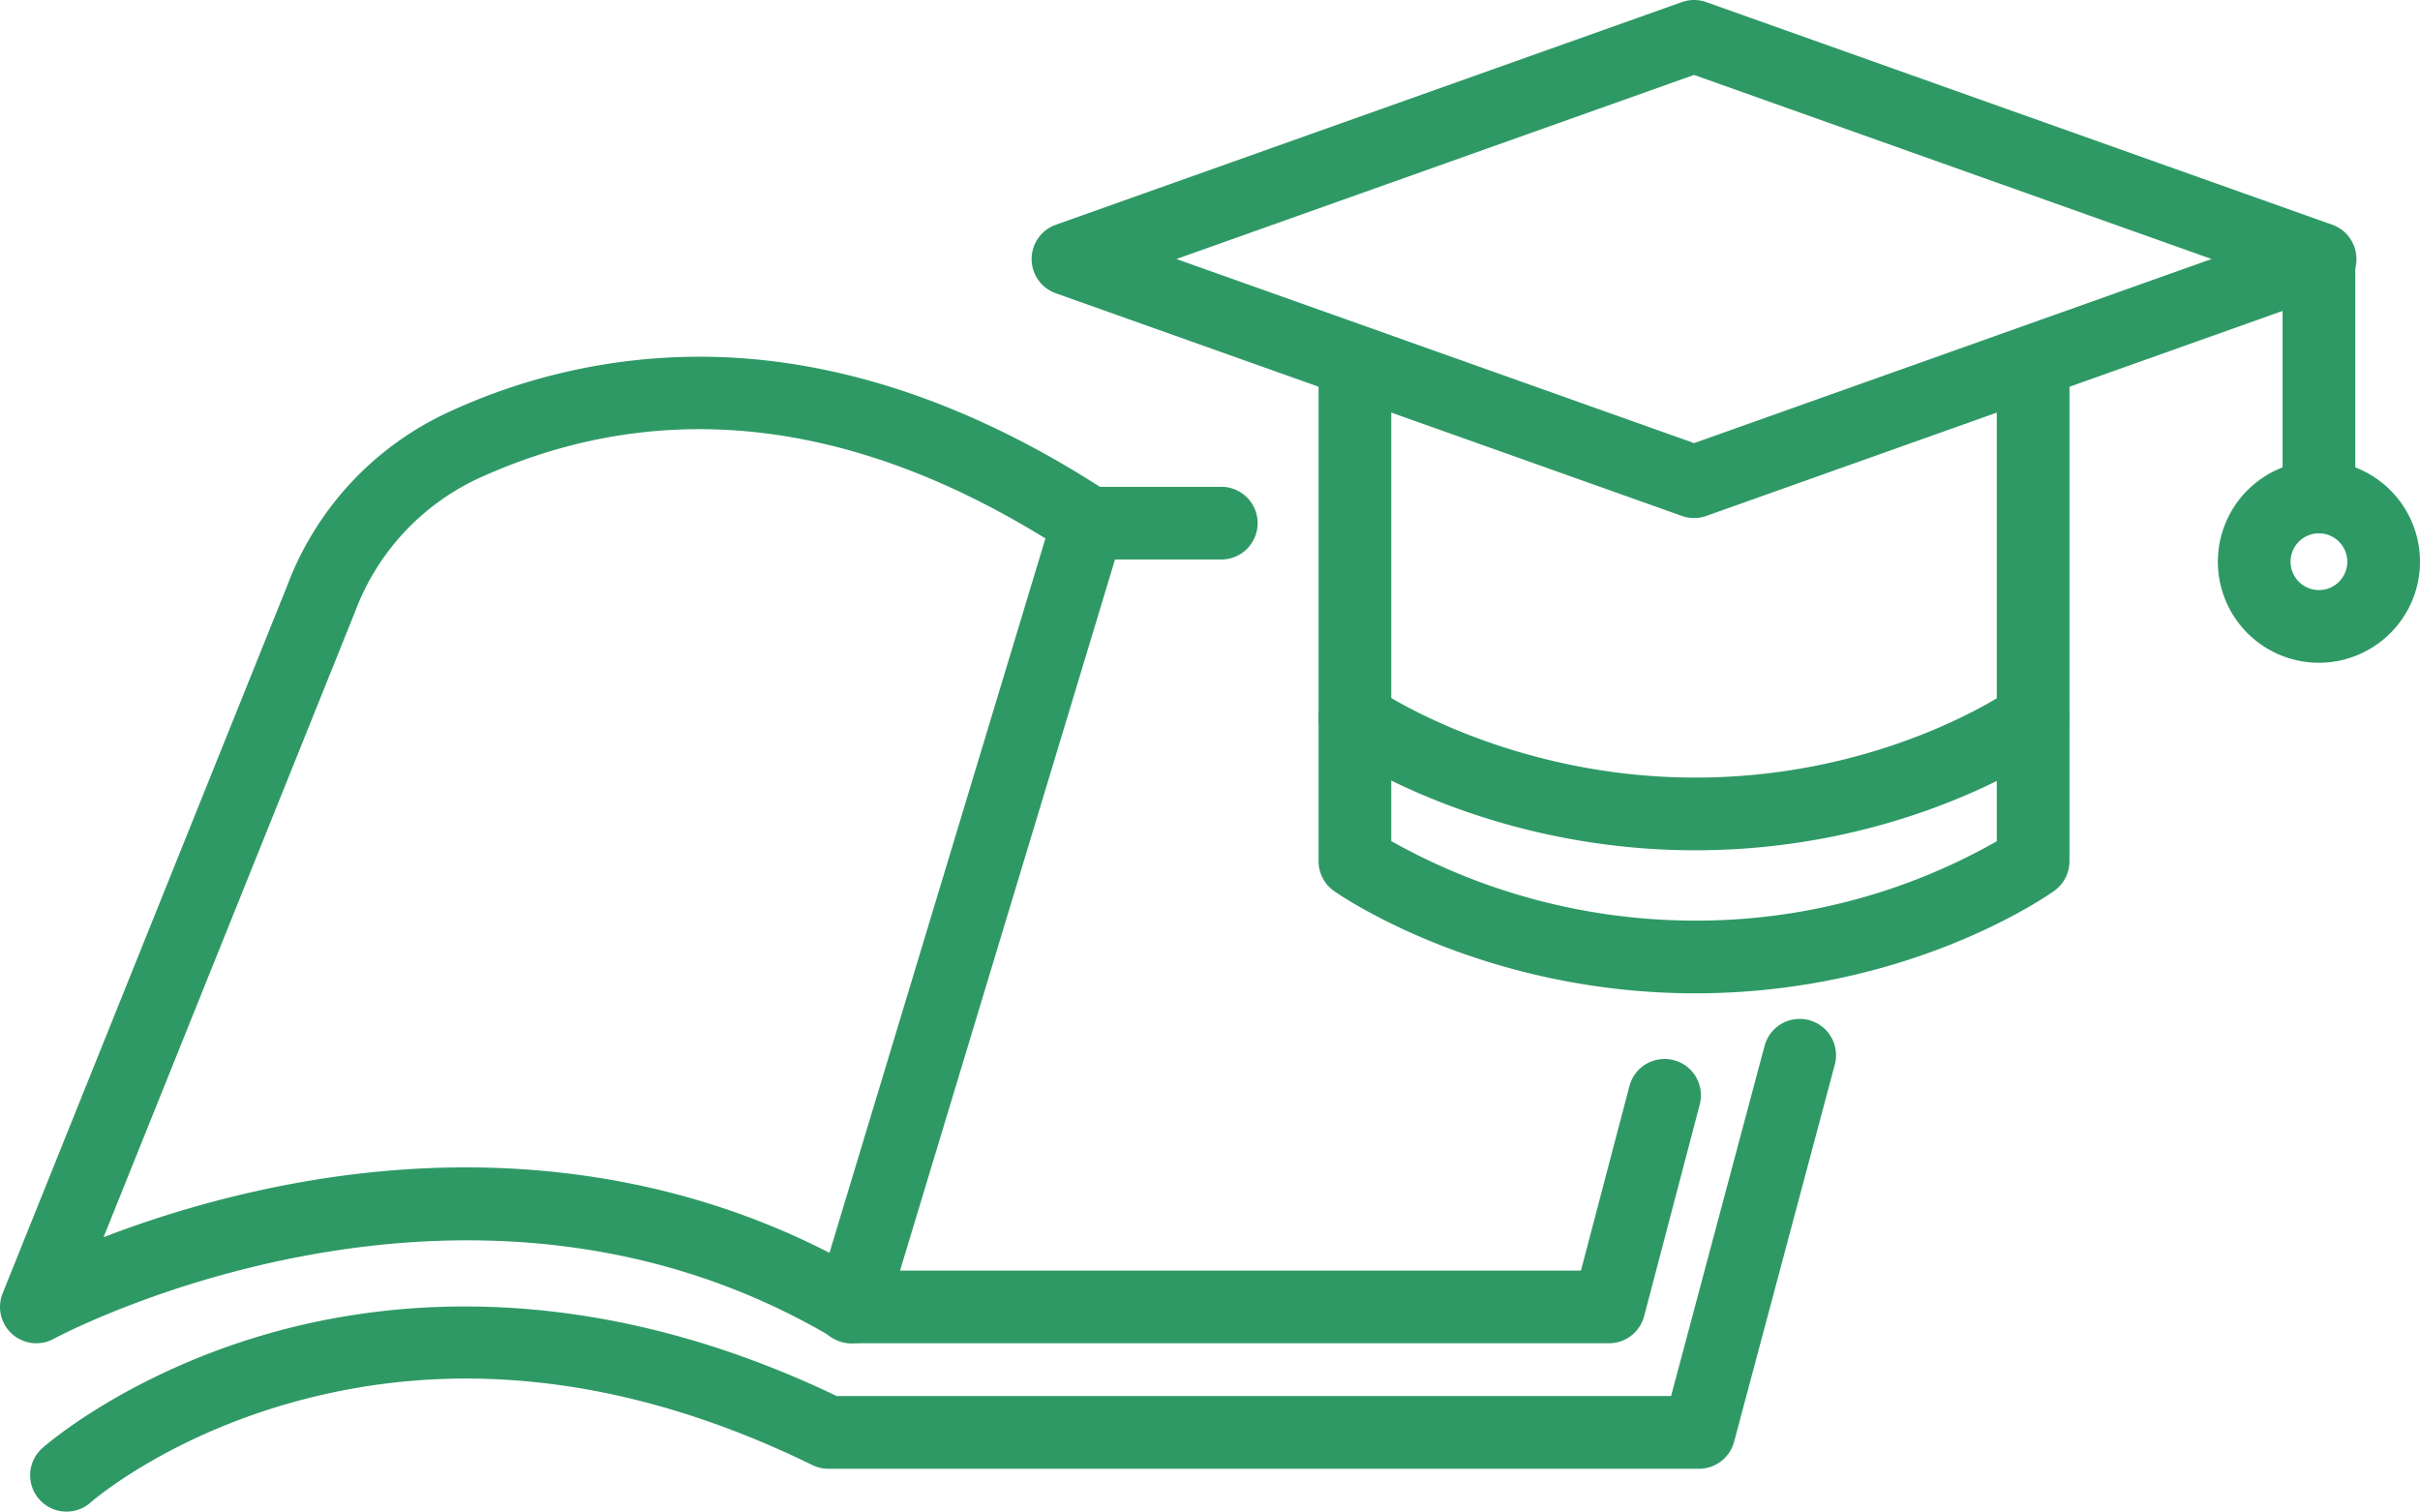 <svg xmlns="http://www.w3.org/2000/svg" viewBox="0 0 499.311 311.89"><defs><style>.a{fill:#2f9966;}</style></defs><path class="a" d="M349.524,106.886a7.5,7.5,0,0,1-2.513-.434L217.838,60.509a7.5,7.5,0,0,1,0-14.133L347.011.434a7.491,7.491,0,0,1,5.027,0L481.21,46.376a7.5,7.5,0,0,1,0,14.133L352.038,106.452A7.508,7.508,0,0,1,349.524,106.886ZM242.732,53.442,349.524,91.426,456.316,53.442,349.524,15.46Z"></path><path class="a" d="M349.8,204.95c-44.107,0-73.344-20.254-74.567-21.116a7.5,7.5,0,0,1-3.178-6.13V77.667a7.5,7.5,0,0,1,15,0v95.876A128.263,128.263,0,0,0,349.8,189.95a125.375,125.375,0,0,0,62.188-16.369V77.667a7.5,7.5,0,0,1,15,0V177.7a7.5,7.5,0,0,1-3.121,6.089C422.669,184.656,393.949,204.95,349.8,204.95Z"></path><path class="a" d="M349.8,175.437c-44.108,0-73.344-20.255-74.567-21.118a7.5,7.5,0,1,1,8.644-12.259c.249.173,26.781,18.377,65.923,18.377,39.363,0,65.053-18.153,65.308-18.336a7.5,7.5,0,0,1,8.759,12.177C422.669,155.142,393.949,175.437,349.8,175.437Z"></path><path class="a" d="M478.458,108.193a7.5,7.5,0,0,1-7.5-7.5V53.442a7.5,7.5,0,1,1,15,0v47.251A7.5,7.5,0,0,1,478.458,108.193Z"></path><path class="a" d="M331.977,277.152H175.606a7.5,7.5,0,0,1-7.179-9.67l48.882-161.71a7.5,7.5,0,0,1,7.179-5.33h27.5a7.5,7.5,0,0,1,0,15H230.056l-44.348,146.71H326.193l10-38.055a7.5,7.5,0,1,1,14.507,3.814L339.23,271.56A7.5,7.5,0,0,1,331.977,277.152Z"></path><path class="a" d="M175.825,277.153A7.463,7.463,0,0,1,172,276.1c-76.11-45.254-160.059-.327-160.9.132A7.5,7.5,0,0,1,.542,266.855L59.288,120.764A64.32,64.32,0,0,1,93.033,84.81,123.264,123.264,0,0,1,149.77,73.719c25.953,1.168,52.552,10.572,79.057,27.951a7.5,7.5,0,0,1-8.225,12.544c-42.279-27.72-83.124-33.014-121.4-15.733a49.424,49.424,0,0,0-25.926,27.69c-.016.043-.032.085-.05.127L21.367,255.271a222.123,222.123,0,0,1,38.667-10.977c43.687-8.186,85.055-1.647,119.631,18.912a7.5,7.5,0,0,1-3.84,13.947Z"></path><path class="a" d="M13.726,311.89a7.5,7.5,0,0,1-4.978-13.114c.687-.608,17.163-15.014,45.884-23.4,26.035-7.6,67.539-11.5,118.007,12.67H344.784l19.308-72.306a7.5,7.5,0,0,1,14.492,3.869L357.79,297.485a7.5,7.5,0,0,1-7.246,5.566H170.92a7.5,7.5,0,0,1-3.293-.762C130,283.9,93.4,279.694,58.834,289.78,33.308,297.23,18.84,309.876,18.7,310A7.473,7.473,0,0,1,13.726,311.89Z"></path><path class="a" d="M478.458,136.747A20.853,20.853,0,1,1,499.311,115.9,20.875,20.875,0,0,1,478.458,136.747Zm0-26.705a5.853,5.853,0,1,0,5.853,5.853A5.859,5.859,0,0,0,478.458,110.042Z"></path></svg>